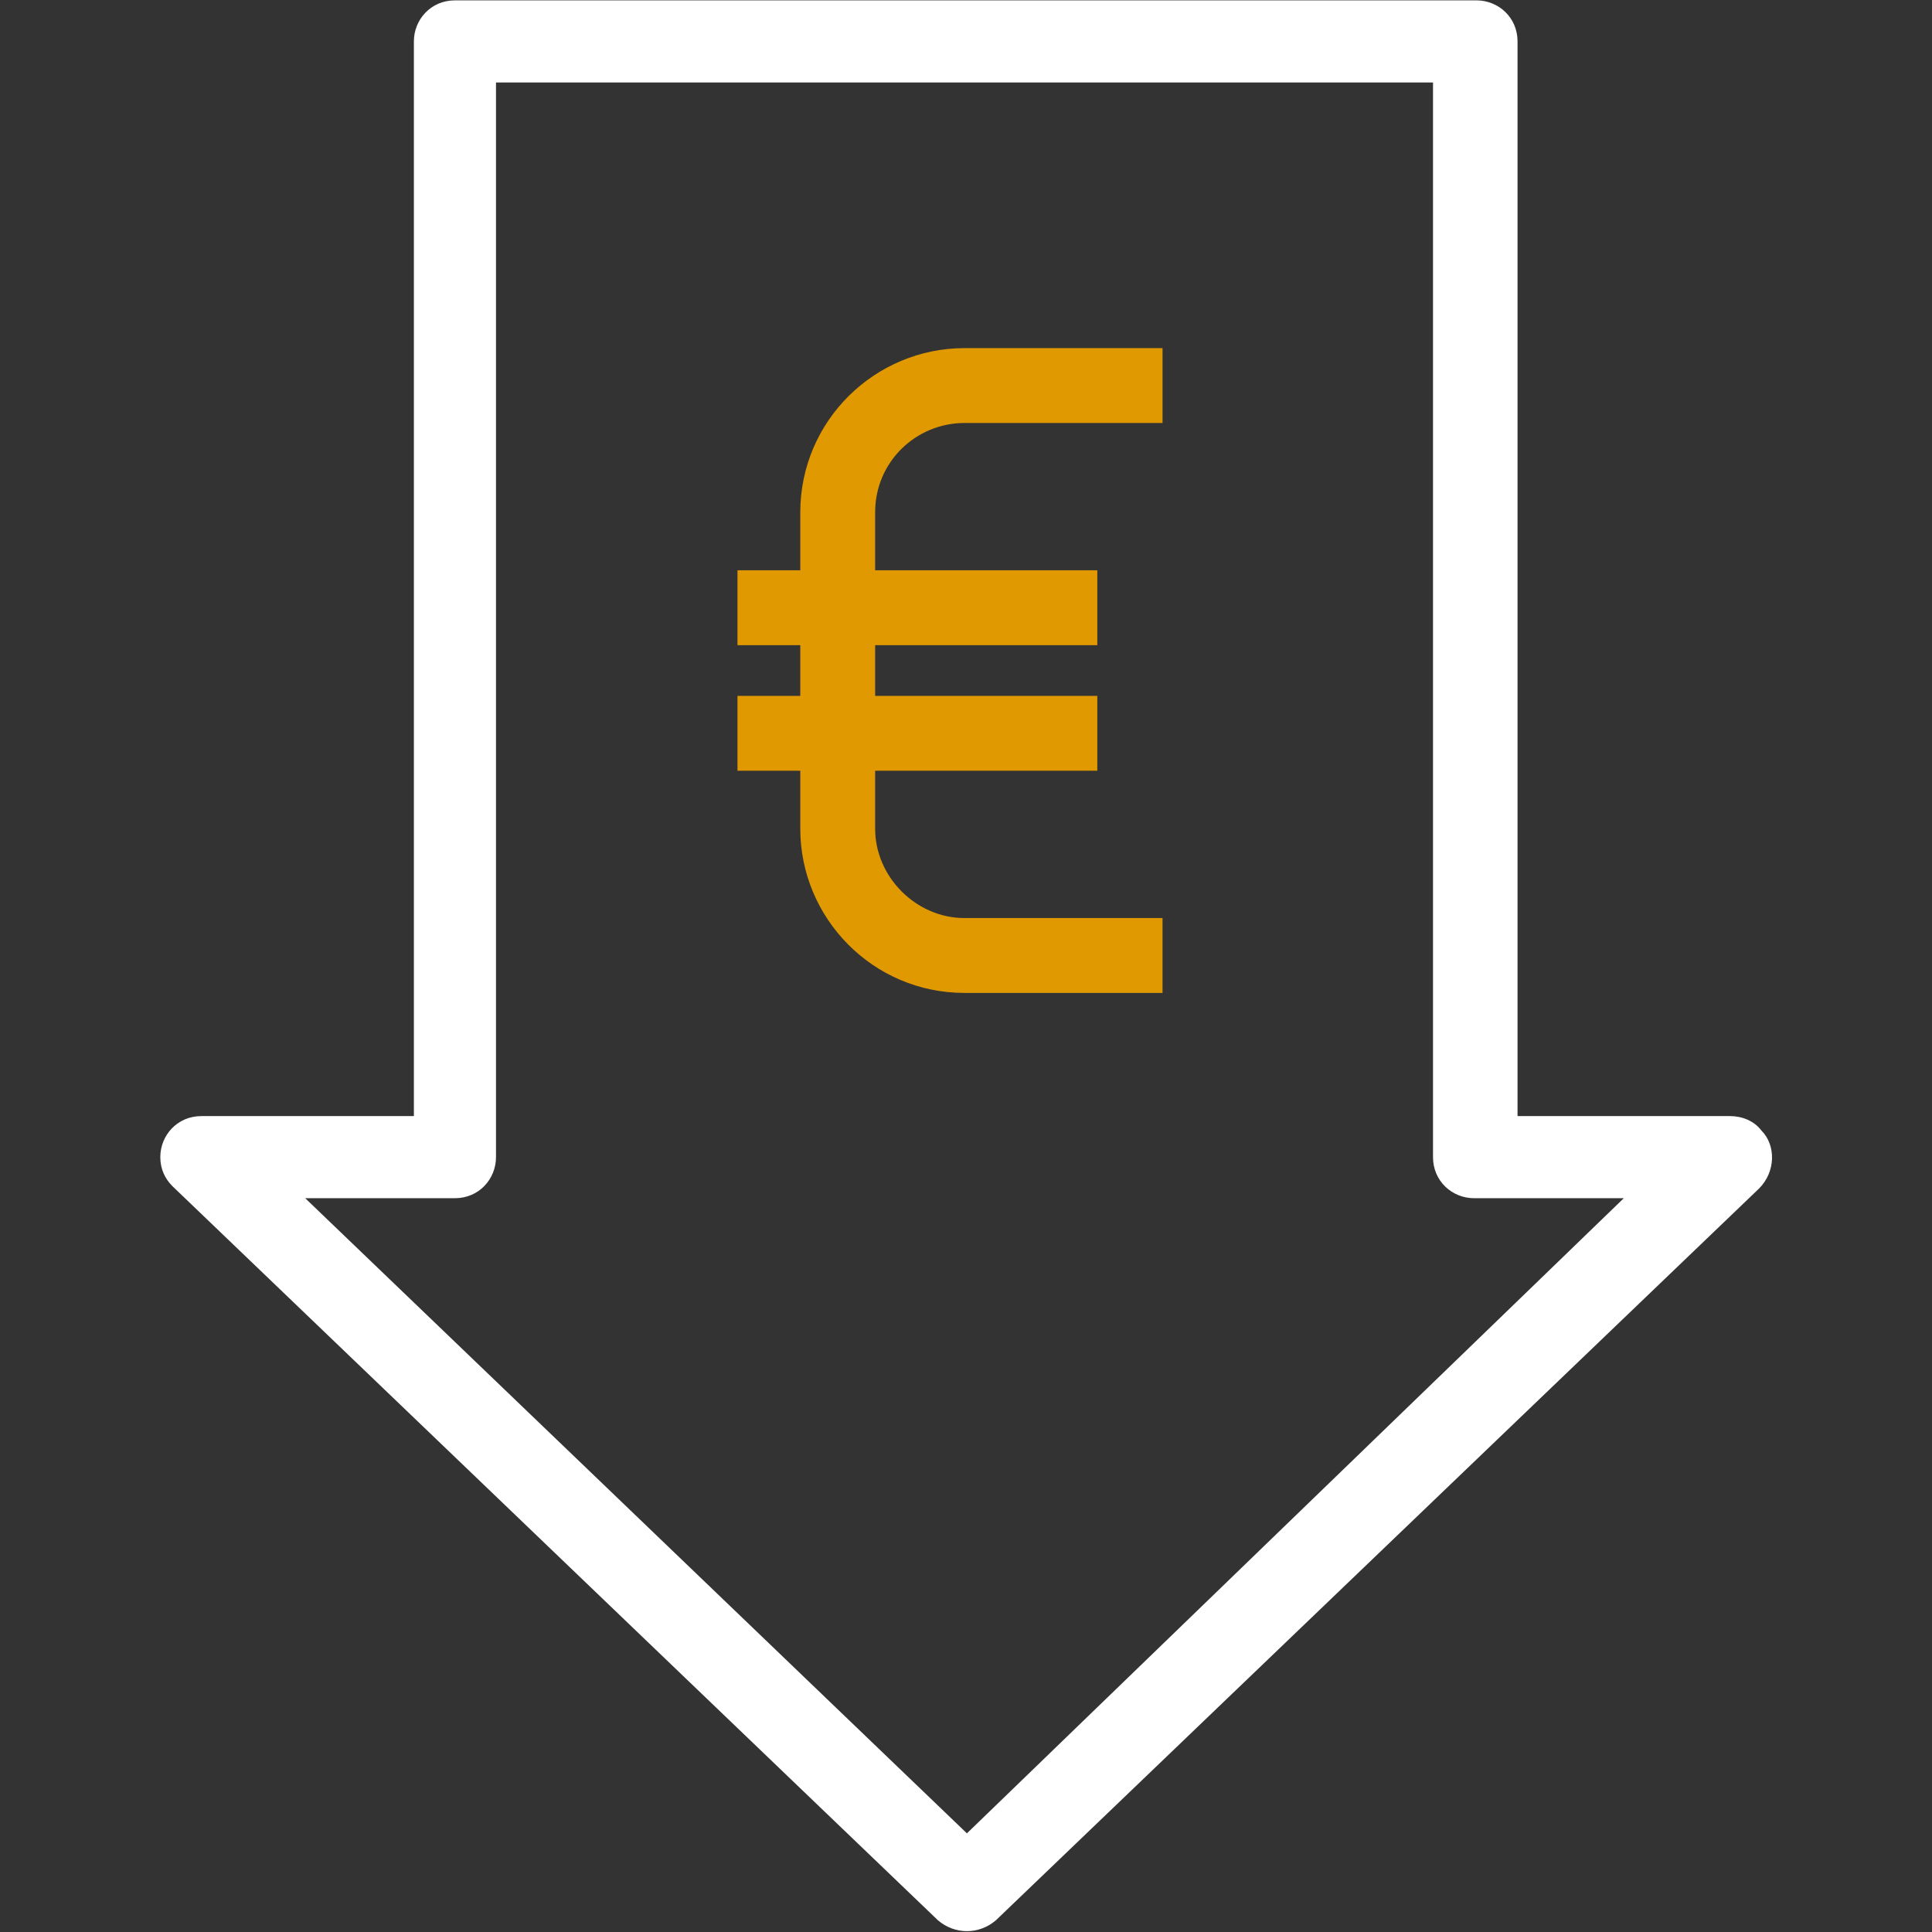<svg xmlns="http://www.w3.org/2000/svg" xmlns:xlink="http://www.w3.org/1999/xlink" id="Laag_1" x="0px" y="0px" width="375px" height="375px" viewBox="0 0 375 375" xml:space="preserve"><rect x="0" y="0" width="375" height="375" fill="#333333" stroke="none"/><path id="Path_114" fill="#FFFFFF" d="M335.803,216.633h-41.25V8.039c0-4.688-3.75-7.969-7.969-7.969l0,0H88.303  c-4.688,0-7.969,3.75-7.969,7.969v208.594h-41.25c-4.688,0-7.969,3.75-7.969,7.969c0,2.344,0.938,4.219,2.344,5.625l148.594,142.5  c3.281,2.813,7.969,2.813,11.25,0l148.125-142.031c3.281-3.281,3.281-8.438,0.469-11.25  C340.49,217.57,338.147,216.633,335.803,216.633 M187.678,355.852L59.24,232.57h29.063c4.688,0,7.969-3.75,7.969-7.969V16.008  h181.875v208.594c0,4.688,3.75,7.969,7.969,7.969h29.063L187.678,355.852z"></path><path id="Path_115" fill="#E09900" d="M169.865,99.445v11.25h43.125v14.531h-43.125v9.844h43.125v14.531h-43.125v11.25  c0,9.375,7.969,17.344,17.344,17.344h38.438v14.531h-38.438c-17.813,0-31.875-14.531-31.875-31.875v-11.25h-12.188V135.07h12.188  v-9.844h-12.188v-14.531h12.188v-11.25c0-17.813,14.531-31.875,31.875-31.875h38.438v14.531h-38.438  C177.834,82.102,169.865,89.602,169.865,99.445"></path></svg>